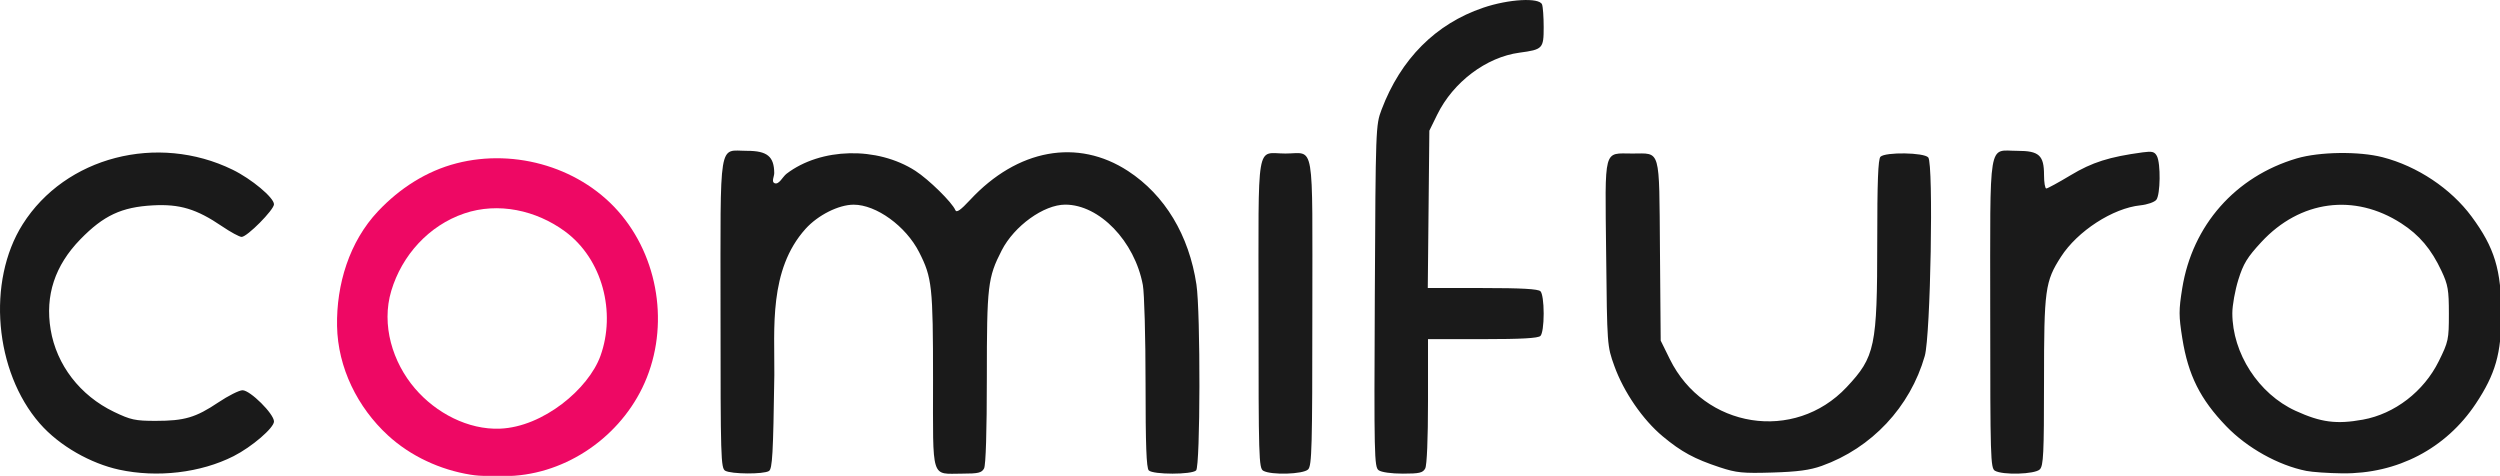 <?xml version="1.0" encoding="UTF-8"?>
<!-- Created with Inkscape by Vulphere (http://www.inkscape.org/ and https://en.wikipedia.org/wiki/User:Vulphere) -->
<svg width="241.632" height="45.991" version="1.1" viewBox="0 0 241.632 45.991" xmlns="http://www.w3.org/2000/svg">
<title>Comifuro logo</title>
<desc>Indonesian comic and doujin convention</desc>
 <g transform="translate(-2.235 234.56)">
  <g transform="matrix(.26 0 0 .26 1.654 -236.735)">
   <path d="m46.486 182.952c-10.33-2.247-22.063-8.671-29.503-17.206-16.761-19.229-19.749-52.757-6.312-74.012 15.87-25.102 50.104-33.889 78.005-20.295 7.072 3.446 15.408 10.407 15.408 12.867 0 2.07-9.981 12.132-12.031 12.128-0.808-1e-3 -4.085-1.78-7.283-3.952-9.478-6.439-15.685-8.318-25.685-7.777-11.654 0.63-18.332 3.752-26.958 12.603-9.495 9.741-13.17 20.893-11.068 33.578 2.179 13.144 10.949 24.533 23.554 30.584 6.222 2.987 7.888 3.347 15.472 3.348 10.738 6.4e-4 14.907-1.227 23.309-6.861 3.706-2.486 7.757-4.519 9.003-4.519 2.847 0 11.689 8.78 11.689 11.608 0 2.376-8.236 9.45-15 12.882-12.238 6.21-28.392 8.116-42.598 5.025zm225.348 0.406c-1.634-0.952-1.75-4.803-1.75-58.315 0-66.051-0.891-60.605 9.918-60.605 7.431 0 9.994 2.102 10.048 8.243 0.011 1.248-1.088 3.195 0.033 3.743 1.71 0.837 3.027-2.31 4.54-3.466 12.752-9.734 33.714-10.214 47.878-1.096 5.004 3.221 13.709 11.776 14.876 14.62 0.435 1.061 1.925 0.027 5.501-3.818 17.578-18.899 39.932-22.979 58.705-10.717 13.675 8.932 22.658 23.84 25.418 42.181 1.546 10.275 1.448 67.542-0.118 69.108-1.603 1.603-15.997 1.603-17.6 0-0.882-0.882-1.2-9.459-1.2-32.364 0-17.14-0.452-33.587-1.005-36.55-3.043-16.302-16.151-29.887-28.84-29.887-7.971 0-18.969 7.913-23.625 17-5.186 10.12-5.529 13.053-5.529 47.247 0 20.066-0.384 32.601-1.035 33.819-0.873 1.631-2.138 1.934-8.066 1.934-11.841 0-10.899 3.012-10.899-34.854 0-34.741-0.359-38.027-5.181-47.496-4.919-9.657-15.917-17.631-24.319-17.631-5.571 0-13.282 3.87-17.886 8.977-13.746 15.264-11.489 37.183-11.611 54.292-0.426 29.457-0.733 34.933-2.004 35.735-1.998 1.261-14.039 1.185-16.25-0.103-1e-5 -1e-5 -2e-5 1e-5 -3e-5 0zm200 0c-1.635-0.952-1.75-4.808-1.75-58.434 0-65.761-1.055-59.486 10-59.486 11.052 0 10-6.201 10 58.964 0 50.388-0.18 57.073-1.571 58.465-1.823 1.823-13.786 2.176-16.679 0.491zm42.899-0.188c-1.619-1.184-1.713-5.465-1.424-64.75 0.305-62.679 0.337-63.556 2.518-69.318 7.131-18.84 20.127-31.872 37.758-37.862 9.514-3.232 20.878-3.866 21.893-1.221 0.334 0.87 0.607 4.679 0.607 8.465 0 7.936-0.347 8.301-9 9.46-12.317 1.65-24.625 10.912-30.555 22.994l-2.945 6-0.293 29.25-0.293 29.25h20.343c14.489 0 20.688 0.345 21.543 1.2 0.708 0.708 1.2 4.111 1.2 8.3s-0.492 7.592-1.2 8.3c-0.855 0.855-7.044 1.2-21.5 1.2h-20.3v23.066c0 13.987-0.407 23.827-1.035 25-0.878 1.64-2.141 1.934-8.309 1.934-4.294 0-7.984-0.519-9.007-1.268zm126.851-1.078c-9.496-3.136-14.294-5.738-21.24-11.518-7.413-6.169-14.524-16.509-17.992-26.163-2.684-7.47-2.686-7.491-3.048-41.935-0.419-39.798-1.147-37.039 9.78-37.039 10.637 0 9.91-2.56 10.226 36.024l0.274 33.524 3.389 6.881c12.701 25.787 46.327 31.107 65.751 10.403 10.568-11.266 11.36-15.043 11.36-54.181 0-22.195 0.32-30.57 1.2-31.451 1.808-1.808 16.228-1.594 17.769 0.263 1.989 2.396 0.862 66.243-1.302 73.804-5.431 18.975-19.74 34.232-38.316 40.858-4.402 1.57-8.948 2.18-18.351 2.464-11.002 0.332-13.339 0.1-19.5-1.934zm102.25 1.265c-1.634-0.952-1.75-4.803-1.75-58.315 0-66.144-0.924-60.605 10.107-60.605 8.066 0 9.893 1.664 9.893 9.011 0 2.744 0.378 4.989 0.84 4.989 0.462 0 4.545-2.227 9.073-4.948 7.997-4.806 14.32-6.811 26.798-8.495 3.494-0.471 4.389-0.238 5.25 1.372 1.456 2.721 1.305 14.352-0.212 16.268-0.688 0.868-3.351 1.795-5.92 2.059-10.238 1.053-23.403 9.583-29.537 19.138-5.894 9.181-6.293 12.11-6.293 46.191 0 27.096-0.21 31.482-1.571 32.843-1.823 1.823-13.786 2.176-16.679 0.491zm115.75 0.06c-10.427-2.087-21.96-8.521-29.752-16.596-9.677-10.03-14.157-18.99-16.343-32.686-1.332-8.347-1.335-10.475-0.025-18.613 3.77-23.42 19.76-41.544 42.593-48.279 8.439-2.489 23.158-2.687 31.901-0.429 12.919 3.336 25.389 11.652 33.078 22.06 8.545 11.567 11.047 19.804 11.047 36.371 0 14.519-2.201 22.213-9.495 33.184-11.102 16.7-29.18 26.136-49.613 25.898-5.166-0.06-11.192-0.47-13.392-0.91zm21.066-19.057c11.794-2.141 22.626-10.486 28.169-21.702 3.598-7.28 3.765-8.062 3.765-17.669 0-8.862-0.324-10.743-2.734-15.888-3.81-8.133-8.217-13.353-14.945-17.701-17.459-11.284-37.649-8.588-52.034 6.95-5.248 5.669-6.684 8.017-8.547 13.983-1.232 3.944-2.24 9.549-2.24 12.456 0 14.919 9.775 30.014 23.5 36.291 9.446 4.32 15.195 5.072 25.066 3.28z" fill="#1a1a1a"/>
   <path d="m177.16 184.829c-11.28-1.813-22.306-6.881-30.728-14.635-11.272-10.377-18.635-25.169-18.9-40.667-0.263-15.375 4.511-31.294 15.29-42.694 7.969-8.428 17.878-14.866 29.146-17.767 22-5.663 46.888 1.679 61.396 19.369 14.493 17.672 17.666 43.525 7.632 64.126-9.433 19.369-29.856 32.866-51.474 32.787-4.124-0.015-8.288 0.134-12.363-0.521zm48.285-44.155c5.806-16.082 0.854-36.024-13.259-46.347-10.611-7.761-24.682-10.936-37.399-6.601-13.148 4.482-23.142 15.545-27.093 28.742-3.796 12.679 0.479 26.583 8.807 36.316 7.811 9.129 19.778 15.394 31.586 14.934 16.11-0.627 32.945-14.821 37.358-27.044z" fill="#ee0864" stroke-width="1"/>
  </g>
 </g>
</svg>
